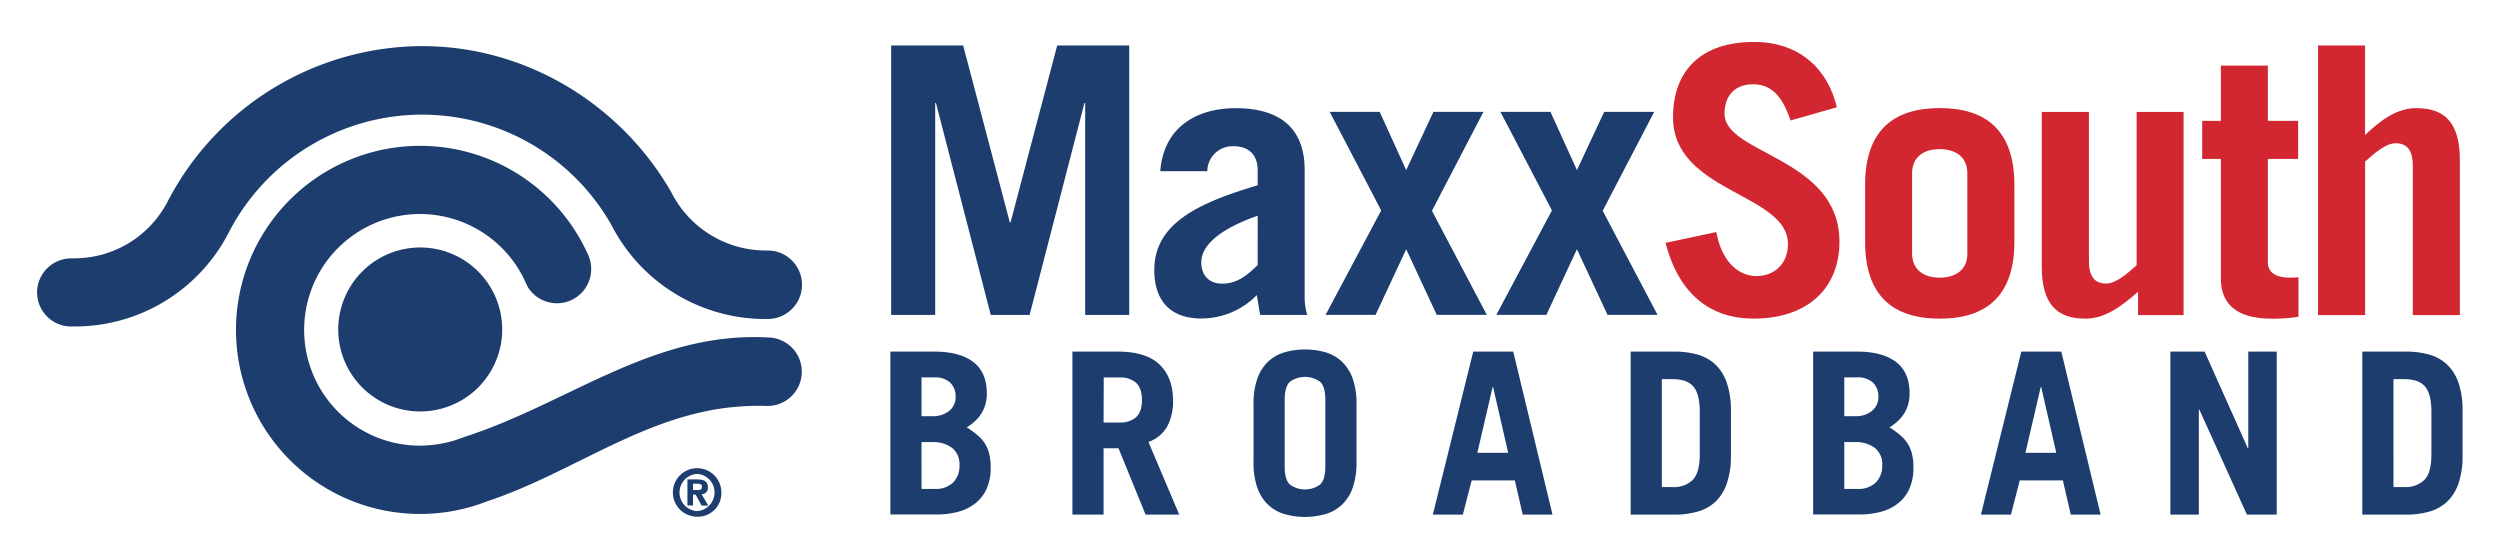 <svg id="Layer_1" data-name="Layer 1" width="317.739px" height="71px" xmlns="http://www.w3.org/2000/svg" viewBox="0 0 730.04 163.13"><defs><style>.cls-1{fill:#1c3d6e;}.cls-2{fill:#d22630;}</style></defs><path class="cls-1" d="M98.77,96.21a23.94,23.94,0,1,1,23.93,23.94A23.93,23.93,0,0,1,98.77,96.21"/><path class="cls-1" d="M20.66,75.43l1.06,0A30.68,30.68,0,0,0,49,58.76a84,84,0,0,1,74.24-45.29c31.12,0,58.47,17.63,72.8,42.68a30.93,30.93,0,0,0,27.39,17h.77a10,10,0,1,1,0,20l-.73,0a50.46,50.46,0,0,1-44.92-27.44,63.53,63.53,0,0,0-111.81,2.3A50.52,50.52,0,0,1,21.72,95.34l-.83,0a9.94,9.94,0,0,1-.23-19.88"/><path class="cls-1" d="M154.22,83.94a10.87,10.87,0,0,1-.6-1.18,33.82,33.82,0,1,0-31,47.38,35.42,35.42,0,0,0,12.88-2.51c30.41-9.76,55.08-30.84,88.64-29.09a10,10,0,0,1,0,20,77.16,77.16,0,0,0-9,.24c-26.87,2.19-48,19.4-72.89,27.61a53.75,53.75,0,1,1,29.51-71.93,10,10,0,0,1-17.55,9.48"/><path class="cls-1" d="M203.54,138.39a5.44,5.44,0,0,0,0,10.86v0a5.45,5.45,0,0,0,0-10.88m0,12.51a7.08,7.08,0,1,1,7.11-7.08,6.85,6.85,0,0,1-7.11,7.08m.27-7.78c.73,0,1.16-.14,1.16-1s-.85-.84-1.46-.84h-1.14v1.83Zm-1.44,4.51h-1.63V140h2.84c2,0,3.13.56,3.13,2.3a1.79,1.79,0,0,1-1.84,2l1.95,3.34h-1.93l-1.75-3.21h-.77Z"/><path class="cls-1" d="M260,102.67h12.8q7.38,0,11.37,3t4,9.23q0,6.33-5.87,9.89a29.28,29.28,0,0,1,3.2,2.34,10,10,0,0,1,3.4,5.51,17,17,0,0,1,.39,3.89,14.87,14.87,0,0,1-1.15,6.13,11.35,11.35,0,0,1-3.23,4.25,13.73,13.73,0,0,1-5,2.51,24.31,24.31,0,0,1-6.57.82H260Zm9.1,18.86h3.17a7.31,7.31,0,0,0,4.94-1.58,5,5,0,0,0,1.85-4,5.67,5.67,0,0,0-1.55-4.19,6.53,6.53,0,0,0-4.78-1.55h-3.63Zm0,21.24h3.83a7.29,7.29,0,0,0,5.41-1.88,6.91,6.91,0,0,0,1.84-5,6.06,6.06,0,0,0-2.17-5.11,9.15,9.15,0,0,0-5.74-1.68h-3.17Z"/><path class="cls-1" d="M334.53,150.28l-7.91-19.38h-4.36v19.38h-9.1V102.67h13.19q8.25,0,12.2,3.73t4,10.52a15.7,15.7,0,0,1-1.68,7.58,10,10,0,0,1-5.51,4.55l9,21.23Zm-12.27-26.9H327a6.82,6.82,0,0,0,4.74-1.55q1.72-1.55,1.72-5c0-2.33-.57-4-1.72-5.05a6.82,6.82,0,0,0-4.74-1.55h-4.69Z"/><path class="cls-1" d="M366.05,118a21.57,21.57,0,0,1,1.12-7.45,12.73,12.73,0,0,1,3.1-4.91,11.9,11.9,0,0,1,4.75-2.74,21.82,21.82,0,0,1,12.13,0,11.9,11.9,0,0,1,4.75,2.74,12.73,12.73,0,0,1,3.1,4.91,21.57,21.57,0,0,1,1.12,7.45v17a21.57,21.57,0,0,1-1.12,7.45,12.73,12.73,0,0,1-3.1,4.91,11.9,11.9,0,0,1-4.75,2.74,22.06,22.06,0,0,1-12.13,0,11.9,11.9,0,0,1-4.75-2.74,12.73,12.73,0,0,1-3.1-4.91,21.57,21.57,0,0,1-1.12-7.45Zm9.1,18.2q0,4,1.58,5.34a7.52,7.52,0,0,0,8.71,0q1.57-1.38,1.58-5.34V116.79q0-4-1.58-5.35a7.56,7.56,0,0,0-8.71,0q-1.58,1.4-1.58,5.35Z"/><path class="cls-1" d="M418.41,150.28l11.8-47.61h11.68l11.47,47.61h-8.7l-2.31-10h-12.6l-2.57,10Zm13-18.06h9L436,113h-.13Z"/><path class="cls-1" d="M476.18,102.67h12.66a24.72,24.72,0,0,1,6.92.89,12.68,12.68,0,0,1,5.15,2.87,13.19,13.19,0,0,1,3.26,5.11,24.28,24.28,0,0,1,1.29,7.62V133.8a24.28,24.28,0,0,1-1.29,7.62,13.19,13.19,0,0,1-3.26,5.11,12.55,12.55,0,0,1-5.15,2.86,24.36,24.36,0,0,1-6.92.89H476.18Zm9.1,39.57h3.16a7.88,7.88,0,0,0,5.84-2.08c1.38-1.38,2.08-3.86,2.08-7.42V120.21q0-5.07-1.82-7.28t-6.1-2.21h-3.16Z"/><path class="cls-1" d="M529.46,102.67h12.79q7.39,0,11.38,3t4,9.23q0,6.33-5.87,9.89a30.28,30.28,0,0,1,3.2,2.34,10.55,10.55,0,0,1,2.17,2.51,10.23,10.23,0,0,1,1.22,3,16.45,16.45,0,0,1,.4,3.89,14.87,14.87,0,0,1-1.16,6.13,11.15,11.15,0,0,1-3.23,4.25,13.58,13.58,0,0,1-5,2.51,24.23,24.23,0,0,1-6.56.82H529.46Zm9.1,18.86h3.17a7.31,7.31,0,0,0,4.94-1.58,5.06,5.06,0,0,0,1.85-4,5.67,5.67,0,0,0-1.55-4.19,6.54,6.54,0,0,0-4.78-1.55h-3.63Zm0,21.24h3.82a7.26,7.26,0,0,0,5.41-1.88,6.92,6.92,0,0,0,1.85-5,6.06,6.06,0,0,0-2.18-5.11,9.12,9.12,0,0,0-5.73-1.68h-3.17Z"/><path class="cls-1" d="M578.46,150.28l11.8-47.61h11.67l11.48,47.61H604.7l-2.31-10H589.8l-2.57,10Zm13-18.06h9L596.06,113h-.13Z"/><path class="cls-1" d="M633.78,150.28V102.67h10L656.4,130.9h.13V102.67h8.31v47.61h-8.7l-13.92-30.72h-.13v30.72Z"/><path class="cls-1" d="M689.83,102.67H702.5a24.72,24.72,0,0,1,6.92.89,12.58,12.58,0,0,1,5.14,2.87,13.09,13.09,0,0,1,3.27,5.11,24,24,0,0,1,1.28,7.62V133.8a24,24,0,0,1-1.28,7.62,13.09,13.09,0,0,1-3.27,5.11,12.45,12.45,0,0,1-5.14,2.86,24.36,24.36,0,0,1-6.92.89H689.83Zm9.1,39.57h3.17a7.88,7.88,0,0,0,5.84-2.08c1.38-1.38,2.07-3.86,2.07-7.42V120.21q0-5.07-1.81-7.28t-6.1-2.21h-3.17Z"/><polygon class="cls-1" points="260.23 91.96 260.23 13.28 281.26 13.28 294.88 64.93 295.1 64.93 308.72 13.28 329.75 13.28 329.75 91.96 316.89 91.96 316.89 30.06 316.68 30.06 300.66 91.96 289.32 91.96 273.31 30.06 273.09 30.06 273.09 91.96 260.23 91.96"/><path class="cls-1" d="M367.26,63c-8.17,2.83-16.46,7.41-16.46,13.62,0,3.92,2.4,6.21,6.11,6.21,4.14,0,7.08-2.18,10.35-5.45ZM338.82,50c1-13.18,11-18.41,22-18.41,14.6,0,20.16,7.4,20.16,18V87.16a18,18,0,0,0,.76,4.8H368c-.33-1.53-.54-3.38-1-5.78A22.62,22.62,0,0,1,350.7,93c-8.29,0-13.63-4.57-13.63-14.16,0-13.73,13.08-19.62,30.19-24.74V49.78c0-5.12-3.16-7.08-7.09-7.08a7.37,7.37,0,0,0-7.62,7.3Z"/><polygon class="cls-1" points="388.29 32.67 402.89 32.67 410.63 49.67 418.58 32.67 433.19 32.67 418.15 61.55 434.17 91.95 419.56 91.95 410.63 72.78 401.69 91.95 387.09 91.95 403.33 61.45 388.29 32.67"/><polygon class="cls-1" points="438.15 32.67 452.76 32.67 460.49 49.67 468.45 32.67 483.05 32.67 468.01 61.55 484.03 91.95 469.43 91.95 460.49 72.78 451.56 91.95 436.95 91.95 453.19 61.45 438.15 32.67"/><path class="cls-2" d="M522.87,35.18c-2.51-7.41-5.78-10.57-11-10.57s-8.28,3.27-8.28,8.61c0,11.88,33.56,12.75,33.56,37.38,0,13.51-9.26,22.44-25.06,22.44-12.21,0-21.69-6.64-25.72-22.12l14.82-3.16c1.74,9.48,7.19,12.86,11.66,12.86,5.23,0,9.26-3.49,9.26-9.37,0-14.82-33.56-15-33.56-37,0-13.51,8.06-22,23.65-22,13.4,0,21.57,8,24.19,19.07Z"/><path class="cls-2" d="M558.37,74.08c0,4.58,3.27,7,8.06,7s8.06-2.4,8.06-7V50.55c0-4.58-3.26-7-8.06-7s-8.06,2.4-8.06,7ZM544.64,54c0-15.69,8.06-22.44,21.79-22.44s21.8,6.75,21.8,22.44V70.6c0,15.69-8.07,22.45-21.8,22.45s-21.79-6.76-21.79-22.45Z"/><path class="cls-2" d="M637.64,32.68V92H624.35V85.2c-5,4.36-9.7,7.85-15.36,7.85-8.4,0-12.76-4.25-12.76-15.26V32.68H610V76.26c0,3.93,1.3,6.54,5,6.54,2.83,0,6-2.72,8.93-5.34V32.68Z"/><path class="cls-2" d="M643.08,46.41V35.29h5.45V19.16h13.73V35.29h8.83V46.41h-8.83V76.7c0,2.94,2.51,4.36,6.21,4.36a21.52,21.52,0,0,0,2.72-.11V92.5a46.92,46.92,0,0,1-7.84.55c-8.93,0-14.82-3.27-14.82-11.77V46.41Z"/><path class="cls-2" d="M676.91,92V13.28h13.73V39.43c4.57-4.36,9.26-7.85,14.92-7.85,8.4,0,12.76,4.25,12.76,15.26V92H704.58V48.37c0-3.93-1.3-6.54-5-6.54-2.83,0-6,2.72-8.93,5.34V92Z"/></svg>
